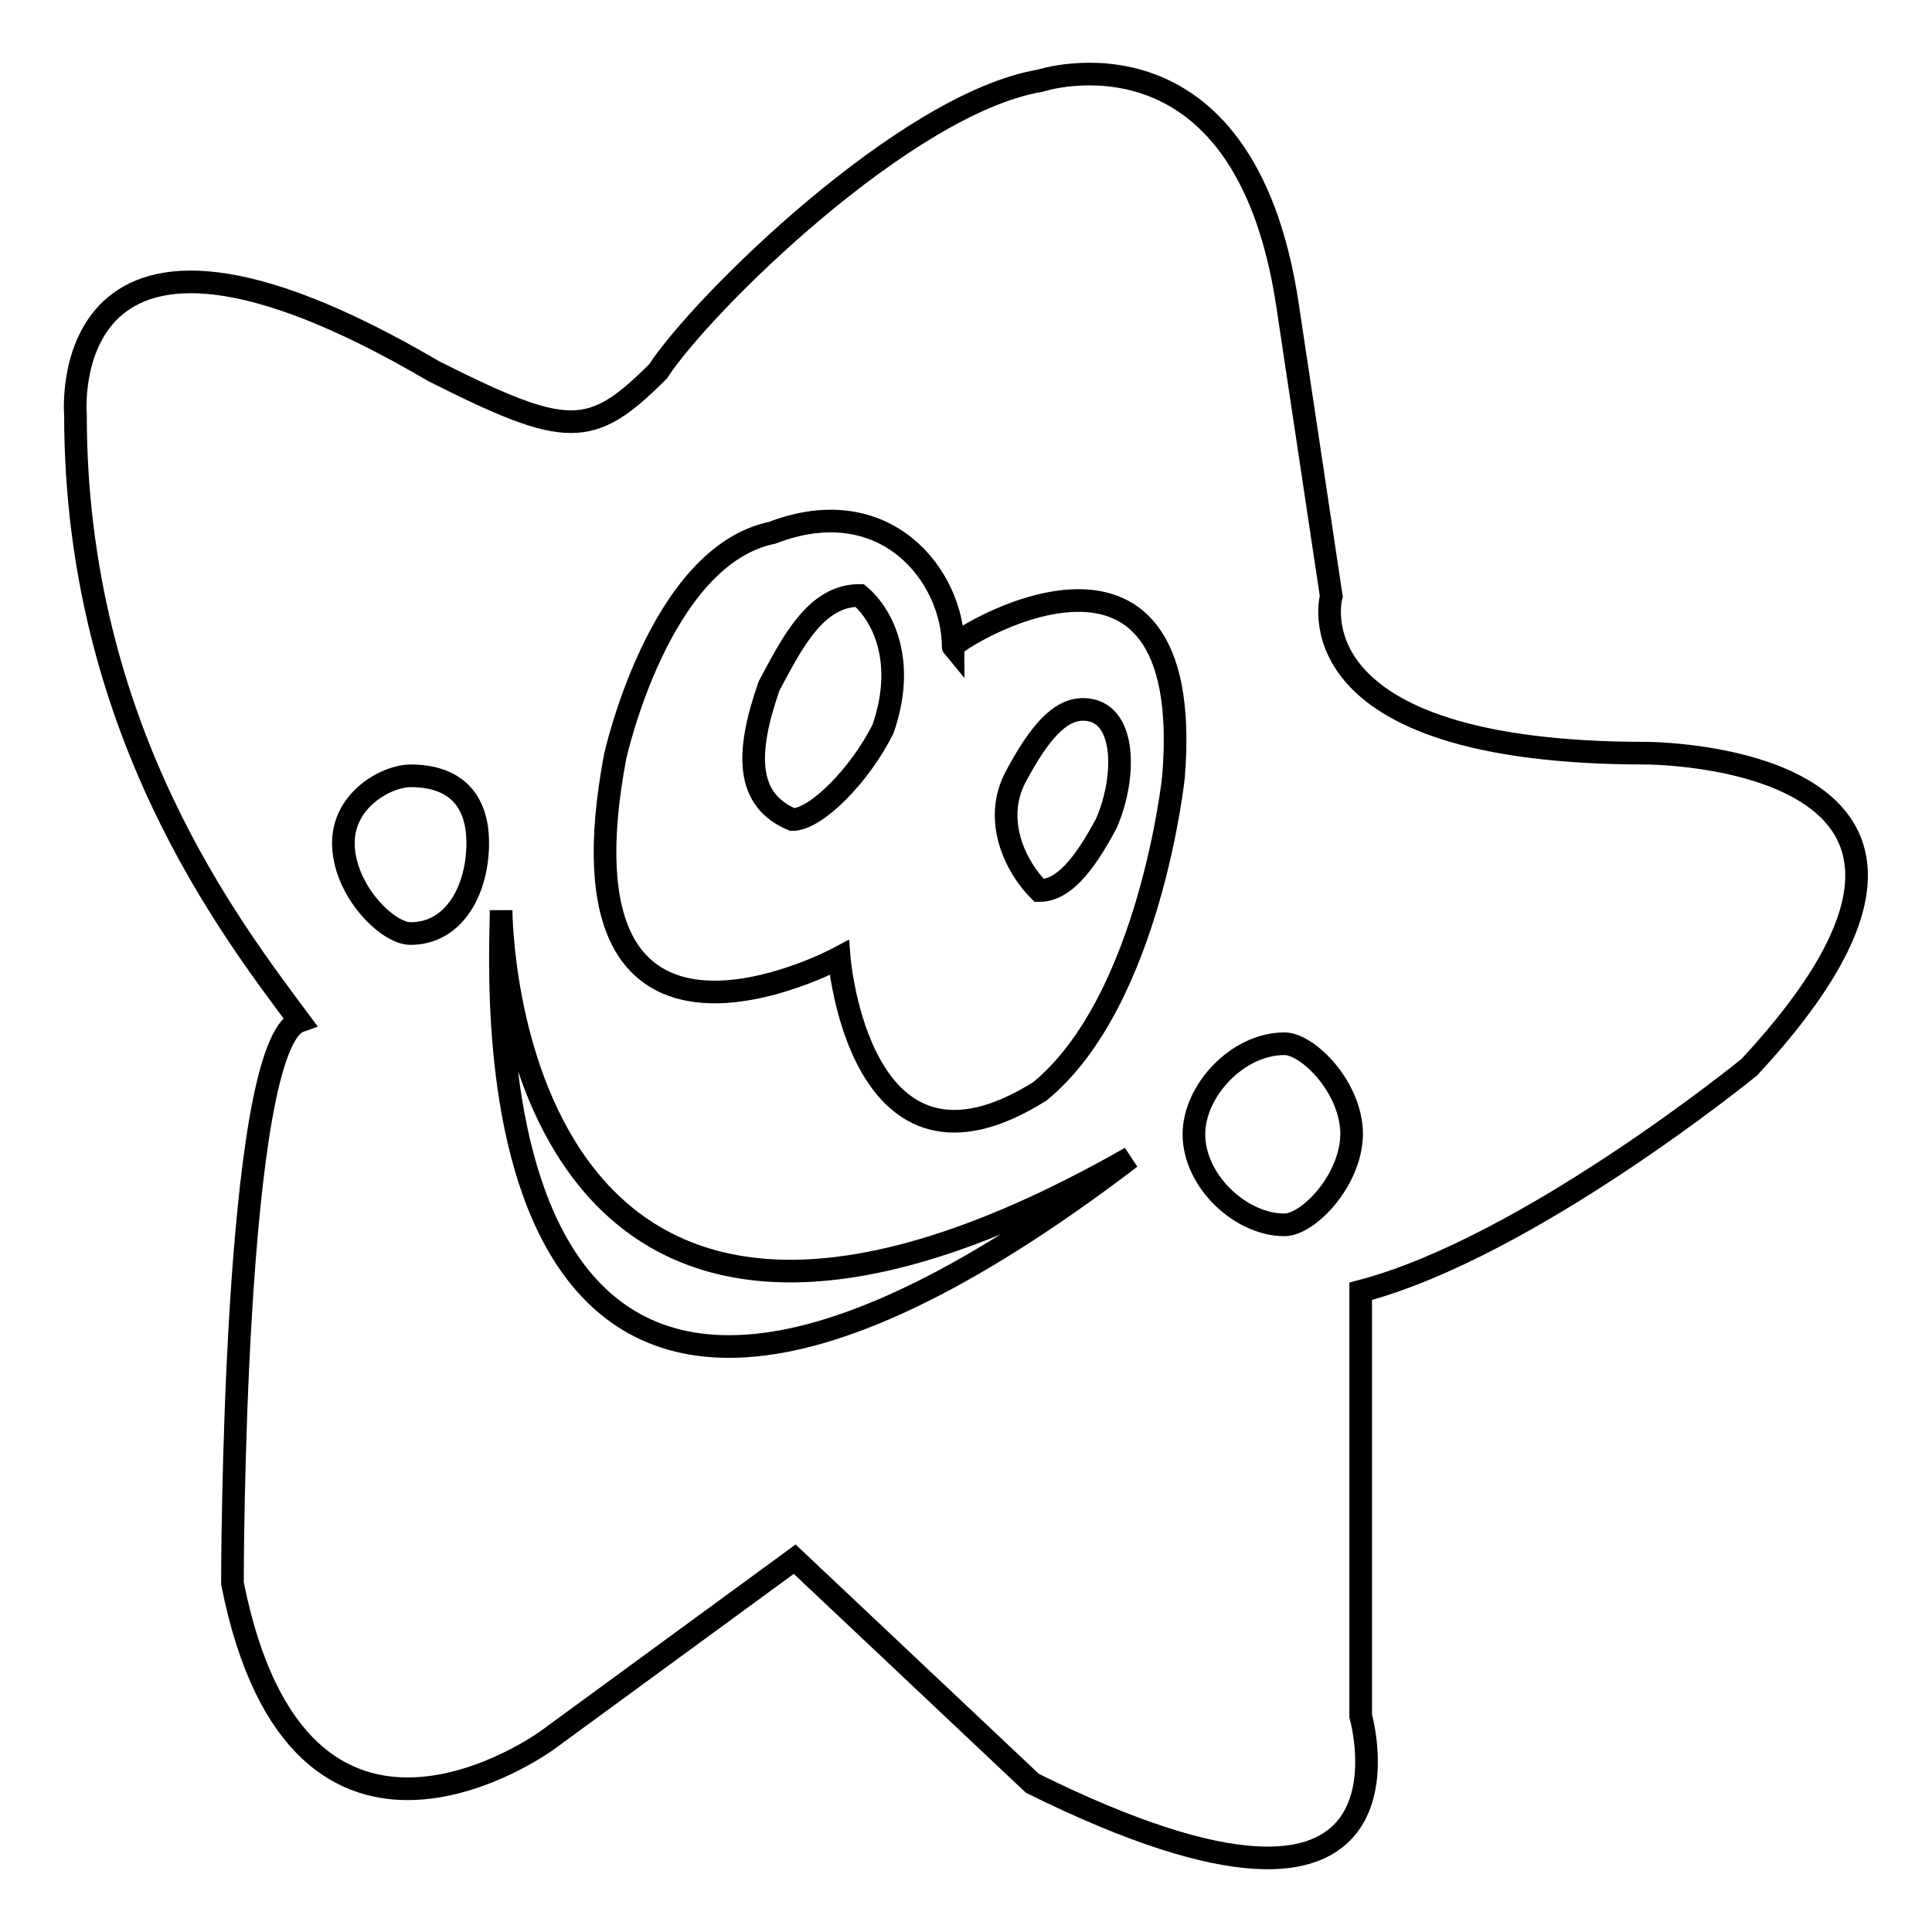<?xml version="1.0" encoding="utf-8"?>
<!-- Svg Vector Icons : http://www.onlinewebfonts.com/icon -->
<!DOCTYPE svg PUBLIC "-//W3C//DTD SVG 1.1//EN" "http://www.w3.org/Graphics/SVG/1.1/DTD/svg11.dtd">
<svg version="1.1" xmlns="http://www.w3.org/2000/svg" xmlns:xlink="http://www.w3.org/1999/xlink" x="0px" y="0px" viewBox="0 0 256 256" enable-background="new 0 0 256 256" xml:space="preserve">
<g> <path stroke-width="3" fill-opacity="0" stroke="#000000"  d="M101.9,90.9c-3.1,8.9-3.1,15.1,3.1,17.7c3.1,0,8.9-5.8,12-12c3.1-8.9,0-15.1-3.1-17.7 C108.1,78.9,105,85.1,101.9,90.9z M143.5,94c-3.1,0-5.8,3.1-8.9,8.9c-3.1,5.8,0,12,3.1,15.1c3.1,0,5.8-3.1,8.9-8.9 C149.3,102.9,149.3,94,143.5,94z M218.1,99.8c-47.5,0-41.7-20.8-41.7-20.8l-5.8-38.6c-5.8-38.6-32.8-29.7-32.8-29.7 C120,13.7,93,40.3,87.2,49.2c-8.9,8.9-12,8.9-29.7,0C6.9,19.5,10,55,10,55c0,41.7,20.8,68.3,29.7,80.3c-8.9,3.1-8.9,74.5-8.9,74.5 c8.9,44.8,41.7,20.8,41.7,20.8l32.8-24l31.5,29.7c53.7,26.6,43.5-8.9,43.5-8.9v-56.3c22.2-5.8,51.5-29.7,51.5-29.7 C270.4,99.8,218.1,99.8,218.1,99.8L218.1,99.8z M54.4,123.7c-3.1,0-8.9-5.8-8.9-12c0-5.8,5.8-8.9,8.9-8.9c5.8,0,8.9,3.1,8.9,8.9 C63.3,117.9,60.2,123.7,54.4,123.7z M66.4,120.6c0,0,0,80.3,83.4,32.8C60.2,221.7,66.4,129.5,66.4,120.6z M155.5,102.9 c0,0-3.1,29.7-17.7,41.7c-24,15.1-26.6-17.7-26.6-17.7s-38.6,20.8-29.7-26.6c0,0,5.8-26.6,20.8-29.7c15.1-5.8,24,5.8,24,15.1 C125.8,85.1,158.6,64.3,155.5,102.9L155.5,102.9z M170.2,162.3c-5.8,0-12-5.8-12-12c0-5.8,5.8-12,12-12c3.1,0,8.9,5.8,8.9,12 C179,156.5,173.3,162.3,170.2,162.3z"/></g>
</svg>